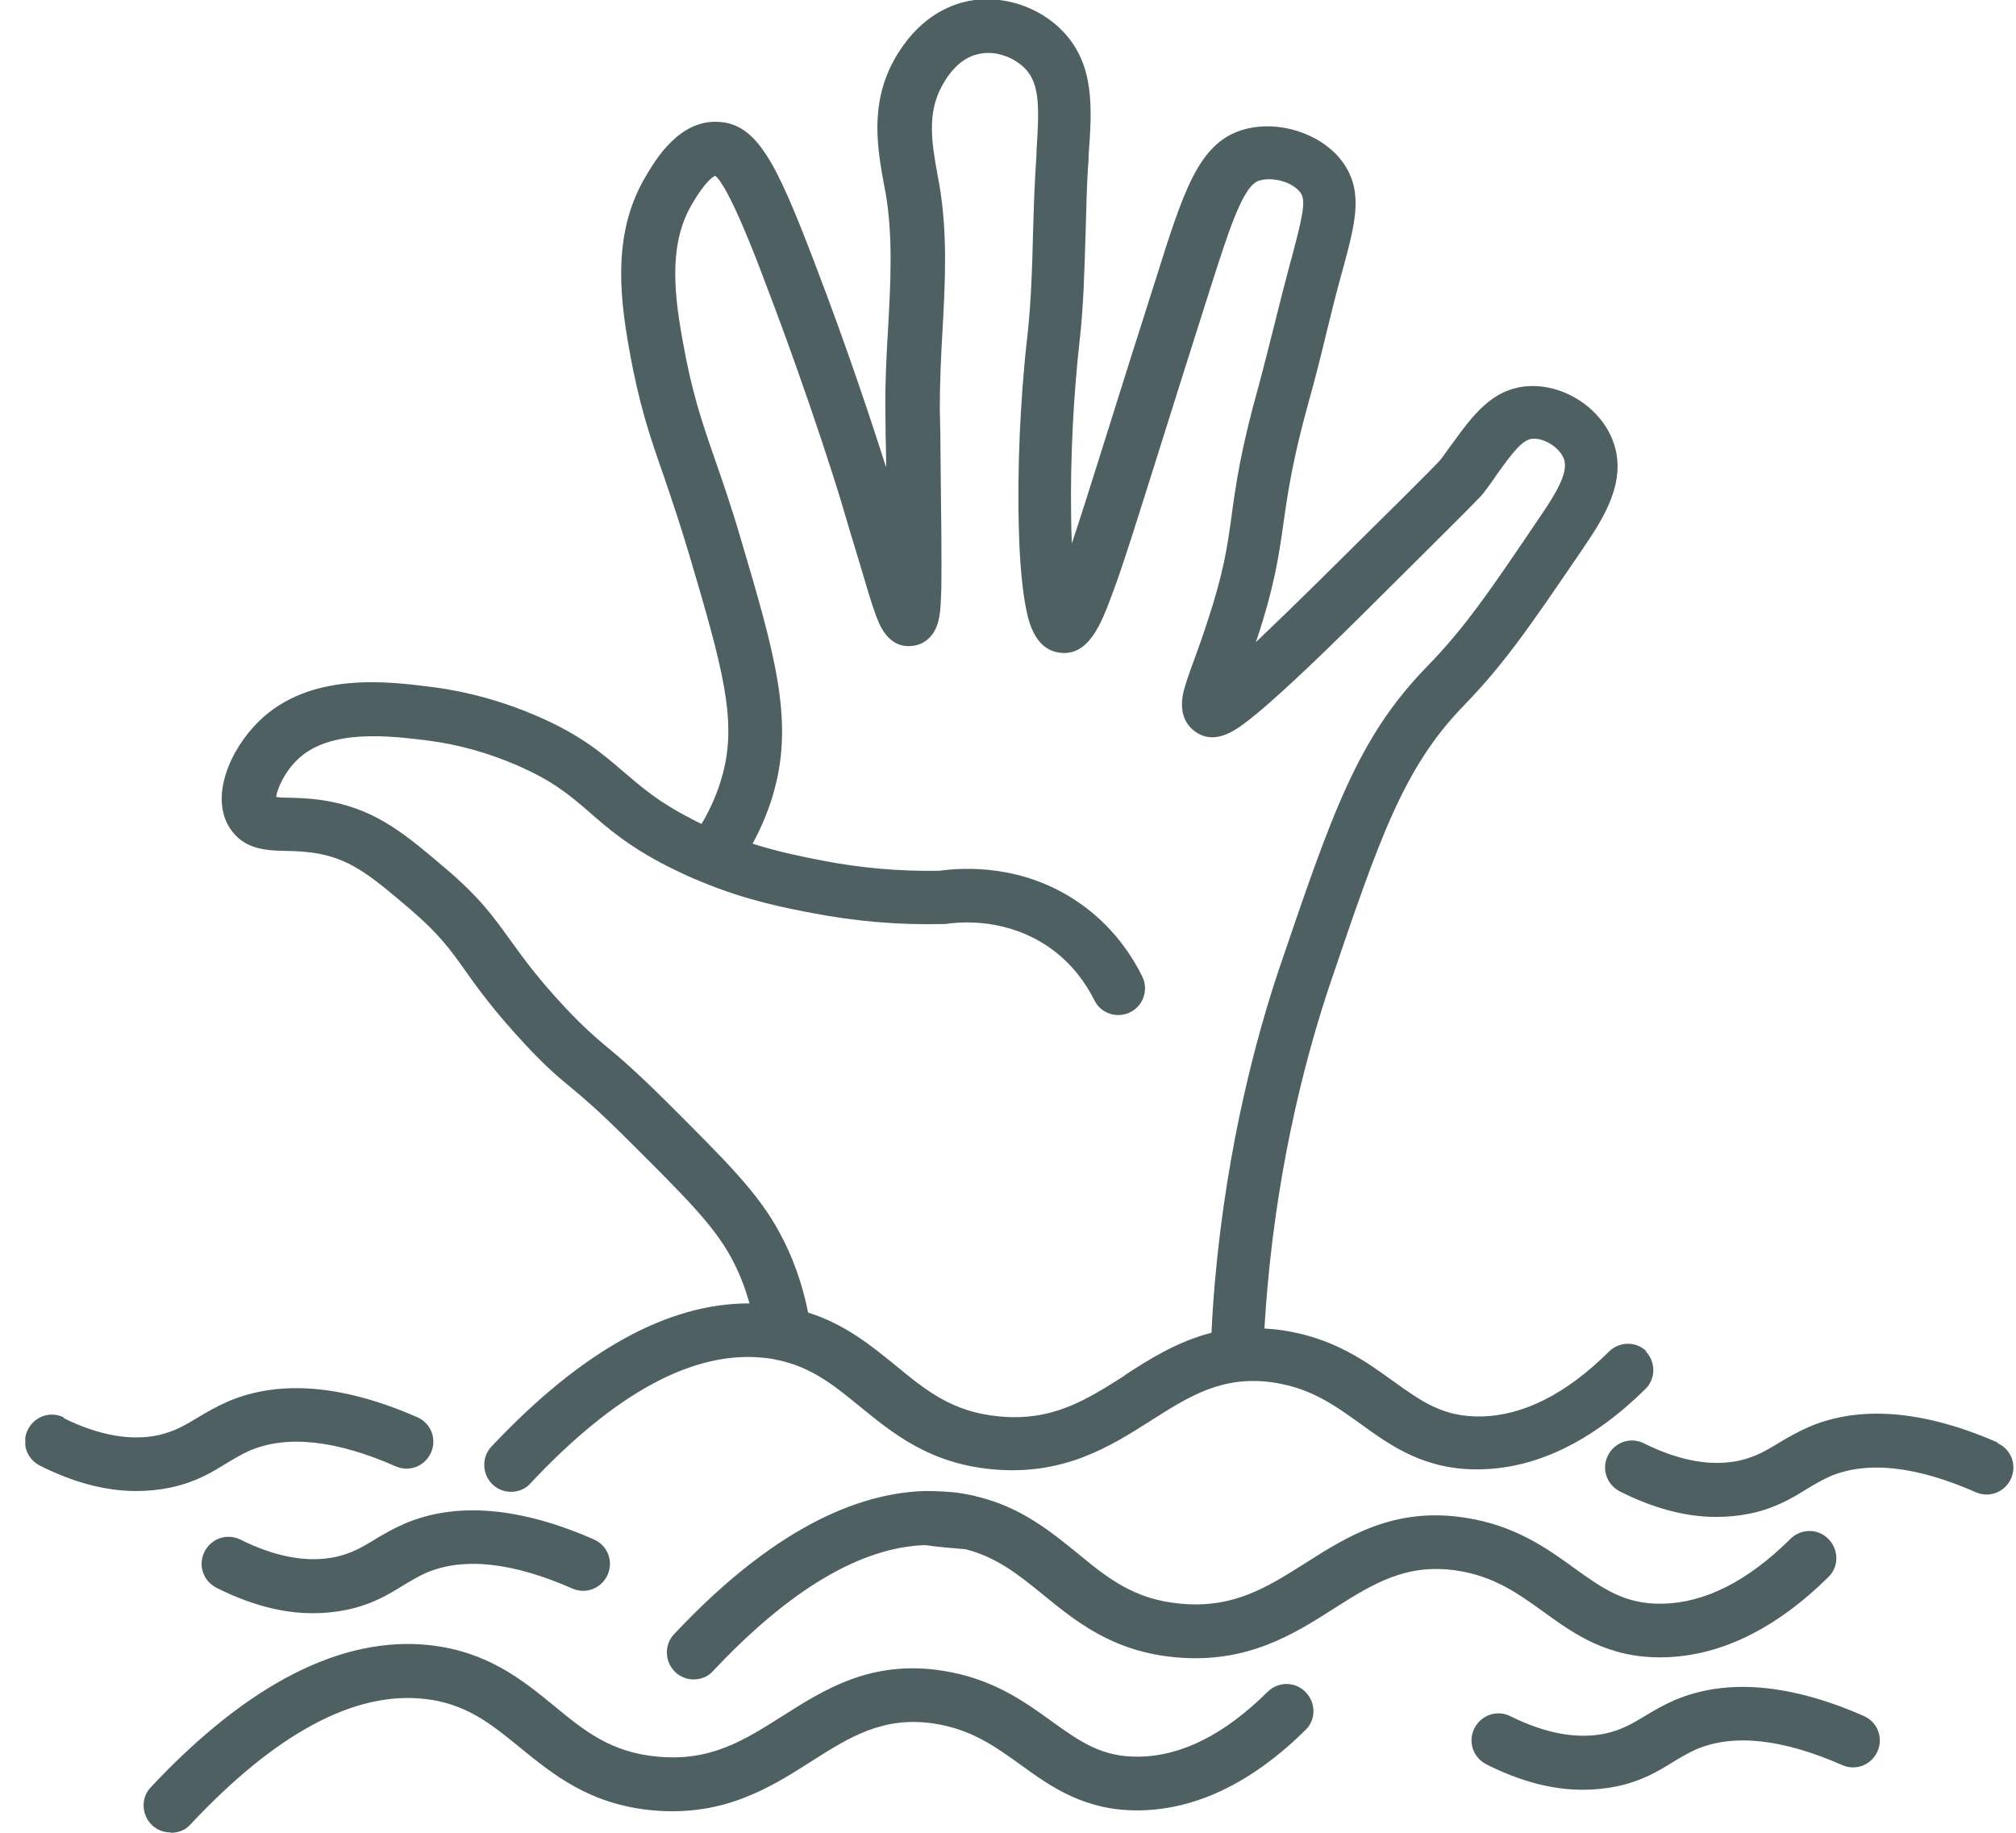 <svg xmlns="http://www.w3.org/2000/svg" width="33" height="30" viewBox="0 0 33 30" fill="none"><g clip-path="url(#clip0_2797_10199)"><path d="M18.405 22.519C17.776 22.918 17.228 23.266 16.362 23.185C15.595 23.117 15.159 22.762 14.661 22.351C14.269 22.033 13.839 21.678 13.228 21.485C13.135 21.018 12.979 20.575 12.761 20.177C12.412 19.529 11.908 19.03 10.905 18.028C10.4 17.529 10.139 17.305 9.927 17.131C9.728 16.962 9.566 16.825 9.254 16.495C8.799 16.009 8.563 15.679 8.351 15.386C8.083 15.013 7.846 14.682 7.286 14.209C6.65 13.667 6.183 13.275 5.429 13.125C5.155 13.069 4.919 13.063 4.732 13.057C4.663 13.057 4.582 13.057 4.52 13.044C4.539 12.913 4.651 12.646 4.863 12.44C5.392 11.917 6.401 12.047 7.005 12.122C7.498 12.185 7.99 12.322 8.463 12.527C9.055 12.783 9.329 13.019 9.647 13.293C9.946 13.555 10.288 13.854 10.924 14.178C11.111 14.271 11.304 14.365 11.497 14.44C12.232 14.745 12.892 14.869 13.291 14.944C13.995 15.081 14.711 15.143 15.427 15.125H15.452H15.477C15.758 15.081 16.48 15.038 17.153 15.492C17.558 15.766 17.788 16.121 17.913 16.371C18.019 16.589 18.28 16.676 18.498 16.57C18.716 16.464 18.804 16.202 18.698 15.984C18.529 15.642 18.212 15.15 17.645 14.764C16.742 14.147 15.782 14.197 15.377 14.253C14.736 14.265 14.088 14.209 13.453 14.085C13.166 14.028 12.774 13.954 12.319 13.81C12.475 13.524 12.599 13.219 12.68 12.913C12.992 11.755 12.668 10.652 12.126 8.821C11.964 8.266 11.821 7.861 11.696 7.5C11.478 6.871 11.322 6.41 11.173 5.569C11.005 4.653 10.973 3.918 11.347 3.308C11.546 2.978 11.659 2.897 11.709 2.878C11.927 3.053 12.375 4.217 12.518 4.604C13.291 6.622 13.789 8.266 13.789 8.279C13.889 8.621 13.976 8.902 14.051 9.151C14.175 9.568 14.256 9.849 14.325 10.036C14.387 10.21 14.53 10.627 14.948 10.571C15.054 10.559 15.315 10.478 15.377 10.085C15.396 9.979 15.402 9.836 15.409 9.612C15.415 9.213 15.409 8.565 15.396 7.5C15.396 7.251 15.39 6.983 15.384 6.684C15.384 6.273 15.402 5.843 15.427 5.426C15.471 4.641 15.514 3.831 15.377 3.028C15.365 2.972 15.359 2.915 15.346 2.859C15.253 2.349 15.172 1.863 15.415 1.414C15.583 1.103 15.795 0.922 16.044 0.879C16.337 0.822 16.63 0.966 16.785 1.128C17.028 1.383 17.01 1.794 16.966 2.486V2.542C16.935 2.965 16.922 3.395 16.91 3.806C16.897 4.367 16.879 4.946 16.817 5.501C16.698 6.535 16.648 7.731 16.679 8.702C16.692 9.188 16.729 9.581 16.779 9.874C16.823 10.117 16.91 10.621 17.34 10.683C17.826 10.752 18.031 10.191 18.199 9.743C18.374 9.282 18.592 8.578 18.872 7.693C19.034 7.176 19.196 6.665 19.358 6.148C19.495 5.712 19.638 5.27 19.775 4.834C20.093 3.837 20.336 3.046 20.604 2.959C20.834 2.884 21.177 2.984 21.295 3.165C21.383 3.295 21.308 3.594 21.146 4.211L21.121 4.298C21.04 4.604 20.959 4.915 20.884 5.22C20.791 5.588 20.697 5.968 20.598 6.335C20.311 7.357 20.23 7.93 20.162 8.428C20.093 8.939 20.031 9.375 19.757 10.197C19.682 10.428 19.613 10.621 19.551 10.789C19.47 11.007 19.414 11.169 19.377 11.306C19.283 11.686 19.433 11.886 19.57 11.979C19.9 12.21 20.242 11.942 20.467 11.767C20.828 11.481 21.445 10.908 22.292 10.067C24.098 8.273 24.242 8.129 24.291 8.061C24.366 7.961 24.435 7.868 24.497 7.774C24.759 7.407 24.921 7.195 25.083 7.182C25.276 7.164 25.531 7.326 25.6 7.513C25.681 7.731 25.463 8.086 25.213 8.453C24.391 9.668 23.98 10.278 23.338 10.932C22.223 12.085 21.8 13.325 20.959 15.797C20.579 16.913 20.087 18.719 19.887 20.98C19.863 21.254 19.844 21.535 19.831 21.815C19.277 21.958 18.828 22.239 18.417 22.506L18.405 22.519ZM26.958 22.126C26.79 21.952 26.509 21.952 26.335 22.126C25.637 22.818 24.933 23.173 24.242 23.185C23.625 23.198 23.264 22.936 22.803 22.606C22.348 22.276 21.825 21.902 21.009 21.778C20.903 21.759 20.797 21.753 20.697 21.746C20.71 21.522 20.728 21.298 20.747 21.074C20.94 18.9 21.414 17.168 21.775 16.096C22.572 13.748 22.971 12.571 23.949 11.562C24.64 10.851 25.064 10.222 25.917 8.97C26.229 8.509 26.652 7.88 26.403 7.22C26.198 6.665 25.575 6.273 24.989 6.323C24.41 6.373 24.098 6.815 23.762 7.276C23.7 7.357 23.644 7.444 23.575 7.531C23.469 7.65 22.666 8.447 21.65 9.45C21.183 9.911 20.828 10.254 20.56 10.509C20.56 10.503 20.56 10.49 20.567 10.484C20.866 9.587 20.934 9.089 21.009 8.565C21.077 8.086 21.152 7.55 21.42 6.584C21.526 6.205 21.625 5.818 21.713 5.445C21.787 5.146 21.862 4.84 21.943 4.541L21.968 4.454C22.186 3.651 22.317 3.165 22.005 2.691C21.669 2.187 20.903 1.937 20.305 2.137C19.613 2.367 19.364 3.152 18.916 4.579C18.779 5.015 18.635 5.457 18.498 5.893C18.336 6.41 18.174 6.921 18.012 7.438C17.844 7.974 17.682 8.484 17.545 8.896C17.539 8.746 17.533 8.584 17.533 8.397C17.52 7.513 17.57 6.497 17.67 5.6C17.738 5.008 17.751 4.41 17.77 3.831C17.782 3.426 17.788 3.009 17.819 2.604V2.548C17.875 1.788 17.925 1.072 17.408 0.523C17.022 0.112 16.418 -0.087 15.87 0.013C15.514 0.081 15.01 0.305 14.63 0.991C14.238 1.707 14.362 2.43 14.468 3.009C14.48 3.065 14.487 3.115 14.499 3.171C14.617 3.881 14.58 4.604 14.537 5.376C14.512 5.806 14.487 6.254 14.493 6.697C14.493 6.989 14.499 7.263 14.505 7.513C14.505 7.556 14.505 7.606 14.505 7.65C14.312 7.045 13.895 5.762 13.328 4.286C12.711 2.673 12.394 2.012 11.74 1.994C11.123 1.969 10.737 2.604 10.594 2.847C10.039 3.744 10.126 4.759 10.301 5.725C10.463 6.634 10.637 7.139 10.861 7.78C10.98 8.129 11.117 8.528 11.279 9.07C11.833 10.939 12.07 11.798 11.827 12.683C11.752 12.957 11.64 13.225 11.484 13.486C11.428 13.462 11.366 13.43 11.31 13.399C10.774 13.125 10.5 12.882 10.207 12.633C9.865 12.34 9.516 12.035 8.799 11.724C8.251 11.487 7.678 11.325 7.105 11.25C6.345 11.15 5.068 10.989 4.233 11.811C3.76 12.278 3.43 13.05 3.766 13.561C3.997 13.91 4.364 13.922 4.694 13.929C4.856 13.929 5.043 13.941 5.243 13.979C5.778 14.085 6.127 14.383 6.706 14.876C7.18 15.28 7.367 15.536 7.622 15.897C7.834 16.196 8.102 16.564 8.594 17.093C8.943 17.467 9.13 17.623 9.348 17.803C9.559 17.978 9.796 18.177 10.27 18.651C11.21 19.585 11.684 20.058 11.97 20.588C12.095 20.818 12.194 21.067 12.269 21.335C10.93 21.329 9.516 22.114 8.046 23.677C7.878 23.852 7.89 24.132 8.064 24.3C8.152 24.381 8.257 24.419 8.363 24.419C8.482 24.419 8.6 24.375 8.681 24.282C10.076 22.793 11.36 22.102 12.506 22.226C12.587 22.232 12.662 22.245 12.736 22.264C12.736 22.264 12.736 22.264 12.742 22.264C13.291 22.382 13.658 22.681 14.076 23.023C14.611 23.459 15.216 23.958 16.25 24.051C17.415 24.157 18.174 23.677 18.847 23.248C19.476 22.849 20.018 22.506 20.853 22.631C21.463 22.724 21.85 23.005 22.267 23.304C22.765 23.665 23.326 24.07 24.235 24.051C25.157 24.033 26.067 23.59 26.933 22.737C27.107 22.569 27.107 22.288 26.933 22.114L26.958 22.126Z" fill="#4F6063"></path><path d="M29.306 25.191C28.608 25.883 27.904 26.238 27.213 26.25C26.596 26.263 26.235 26.001 25.774 25.671C25.319 25.341 24.796 24.967 23.98 24.842C22.815 24.662 22.049 25.154 21.37 25.584C20.741 25.982 20.192 26.331 19.326 26.25C18.56 26.182 18.124 25.826 17.626 25.415C17.196 25.067 16.716 24.674 16.006 24.5C15.994 24.5 15.975 24.494 15.963 24.487C15.844 24.462 15.726 24.437 15.595 24.425C15.452 24.413 15.309 24.406 15.165 24.406C15.165 24.406 15.165 24.406 15.159 24.406C15.159 24.406 15.14 24.406 15.128 24.406C13.832 24.45 12.456 25.235 11.035 26.748C10.867 26.923 10.88 27.203 11.054 27.371C11.141 27.452 11.247 27.49 11.353 27.49C11.472 27.49 11.59 27.446 11.671 27.353C12.923 26.02 14.088 25.328 15.14 25.291C15.358 25.322 15.583 25.341 15.807 25.359C16.318 25.49 16.673 25.777 17.072 26.101C17.607 26.537 18.212 27.035 19.245 27.128C20.41 27.234 21.17 26.755 21.843 26.325C22.472 25.926 23.014 25.584 23.849 25.708C24.459 25.802 24.846 26.082 25.263 26.381C25.761 26.742 26.322 27.147 27.231 27.128C28.153 27.11 29.063 26.668 29.929 25.814C30.103 25.646 30.103 25.366 29.929 25.191C29.761 25.017 29.48 25.017 29.306 25.191Z" fill="#4F6063"></path><path d="M2.8 30C2.918 30 3.037 29.956 3.118 29.863C4.513 28.374 5.796 27.683 6.943 27.808C7.628 27.882 8.039 28.219 8.512 28.605C9.048 29.041 9.652 29.539 10.686 29.633C11.851 29.738 12.611 29.259 13.284 28.829C13.913 28.43 14.455 28.088 15.29 28.212C15.9 28.306 16.286 28.586 16.704 28.885C17.202 29.246 17.763 29.651 18.672 29.633C19.594 29.614 20.504 29.172 21.369 28.318C21.544 28.15 21.544 27.87 21.369 27.695C21.201 27.521 20.921 27.521 20.747 27.695C20.049 28.387 19.345 28.742 18.654 28.754C18.037 28.767 17.675 28.505 17.215 28.175C16.76 27.845 16.237 27.471 15.421 27.346C14.256 27.166 13.489 27.658 12.81 28.088C12.181 28.486 11.633 28.835 10.767 28.754C10.001 28.686 9.565 28.331 9.067 27.92C8.556 27.502 7.983 27.035 7.036 26.929C5.603 26.773 4.065 27.552 2.47 29.253C2.302 29.427 2.314 29.707 2.489 29.876C2.576 29.956 2.682 29.994 2.788 29.994L2.8 30Z" fill="#4F6063"></path><path d="M6.139 25.198C5.934 25.322 5.766 25.422 5.498 25.484C5.031 25.584 4.507 25.484 3.941 25.204C3.723 25.092 3.461 25.179 3.349 25.397C3.237 25.615 3.324 25.877 3.542 25.989C4.084 26.263 4.613 26.406 5.118 26.406C5.311 26.406 5.498 26.387 5.678 26.35C6.09 26.263 6.357 26.101 6.588 25.958C6.713 25.883 6.837 25.808 6.974 25.746C7.585 25.484 8.388 25.571 9.366 26.001C9.59 26.101 9.846 26.001 9.946 25.777C10.045 25.553 9.946 25.297 9.721 25.198C8.513 24.668 7.473 24.581 6.632 24.936C6.432 25.023 6.27 25.117 6.127 25.204L6.139 25.198Z" fill="#4F6063"></path><path d="M27.431 27.82C27.232 27.907 27.07 28 26.927 28.088C26.721 28.212 26.553 28.312 26.285 28.374C25.818 28.474 25.294 28.374 24.728 28.094C24.51 27.982 24.248 28.069 24.136 28.287C24.024 28.505 24.111 28.767 24.329 28.879C24.871 29.153 25.4 29.296 25.905 29.296C26.098 29.296 26.285 29.277 26.466 29.24C26.877 29.153 27.145 28.991 27.375 28.848C27.5 28.773 27.624 28.698 27.761 28.636C28.372 28.374 29.175 28.462 30.153 28.891C30.378 28.991 30.633 28.891 30.733 28.667C30.832 28.443 30.733 28.187 30.508 28.088C29.3 27.558 28.26 27.471 27.419 27.826L27.431 27.82Z" fill="#4F6063"></path><path d="M32.707 23.615C31.499 23.086 30.459 22.998 29.618 23.353C29.418 23.441 29.256 23.534 29.113 23.621C28.907 23.746 28.739 23.846 28.471 23.908C28.004 24.008 27.481 23.908 26.914 23.628C26.696 23.515 26.434 23.603 26.322 23.821C26.21 24.039 26.297 24.3 26.515 24.412C27.057 24.686 27.587 24.83 28.091 24.83C28.285 24.83 28.471 24.811 28.652 24.774C29.063 24.686 29.331 24.524 29.562 24.381C29.686 24.306 29.811 24.232 29.948 24.169C30.558 23.908 31.362 23.995 32.34 24.425C32.564 24.524 32.819 24.425 32.919 24.201C33.019 23.976 32.919 23.721 32.695 23.621L32.707 23.615Z" fill="#4F6063"></path><path d="M1.05 23.204C0.832 23.092 0.57 23.179 0.458 23.397C0.346 23.615 0.433 23.877 0.651 23.989C1.193 24.263 1.723 24.406 2.227 24.406C2.42 24.406 2.607 24.388 2.788 24.35C3.199 24.263 3.467 24.101 3.697 23.958C3.822 23.883 3.946 23.808 4.084 23.746C4.694 23.484 5.498 23.572 6.476 24.001C6.7 24.101 6.955 24.001 7.055 23.777C7.155 23.553 7.055 23.297 6.831 23.198C5.622 22.668 4.582 22.581 3.741 22.936C3.542 23.023 3.38 23.117 3.236 23.204C3.031 23.329 2.863 23.428 2.595 23.491C2.128 23.59 1.604 23.491 1.037 23.21L1.05 23.204Z" fill="#4F6063"></path></g><defs><clipPath id="clip0_2797_10199"><rect width="32.554" height="30" fill="white" transform="translate(0.414)"></rect></clipPath></defs></svg>